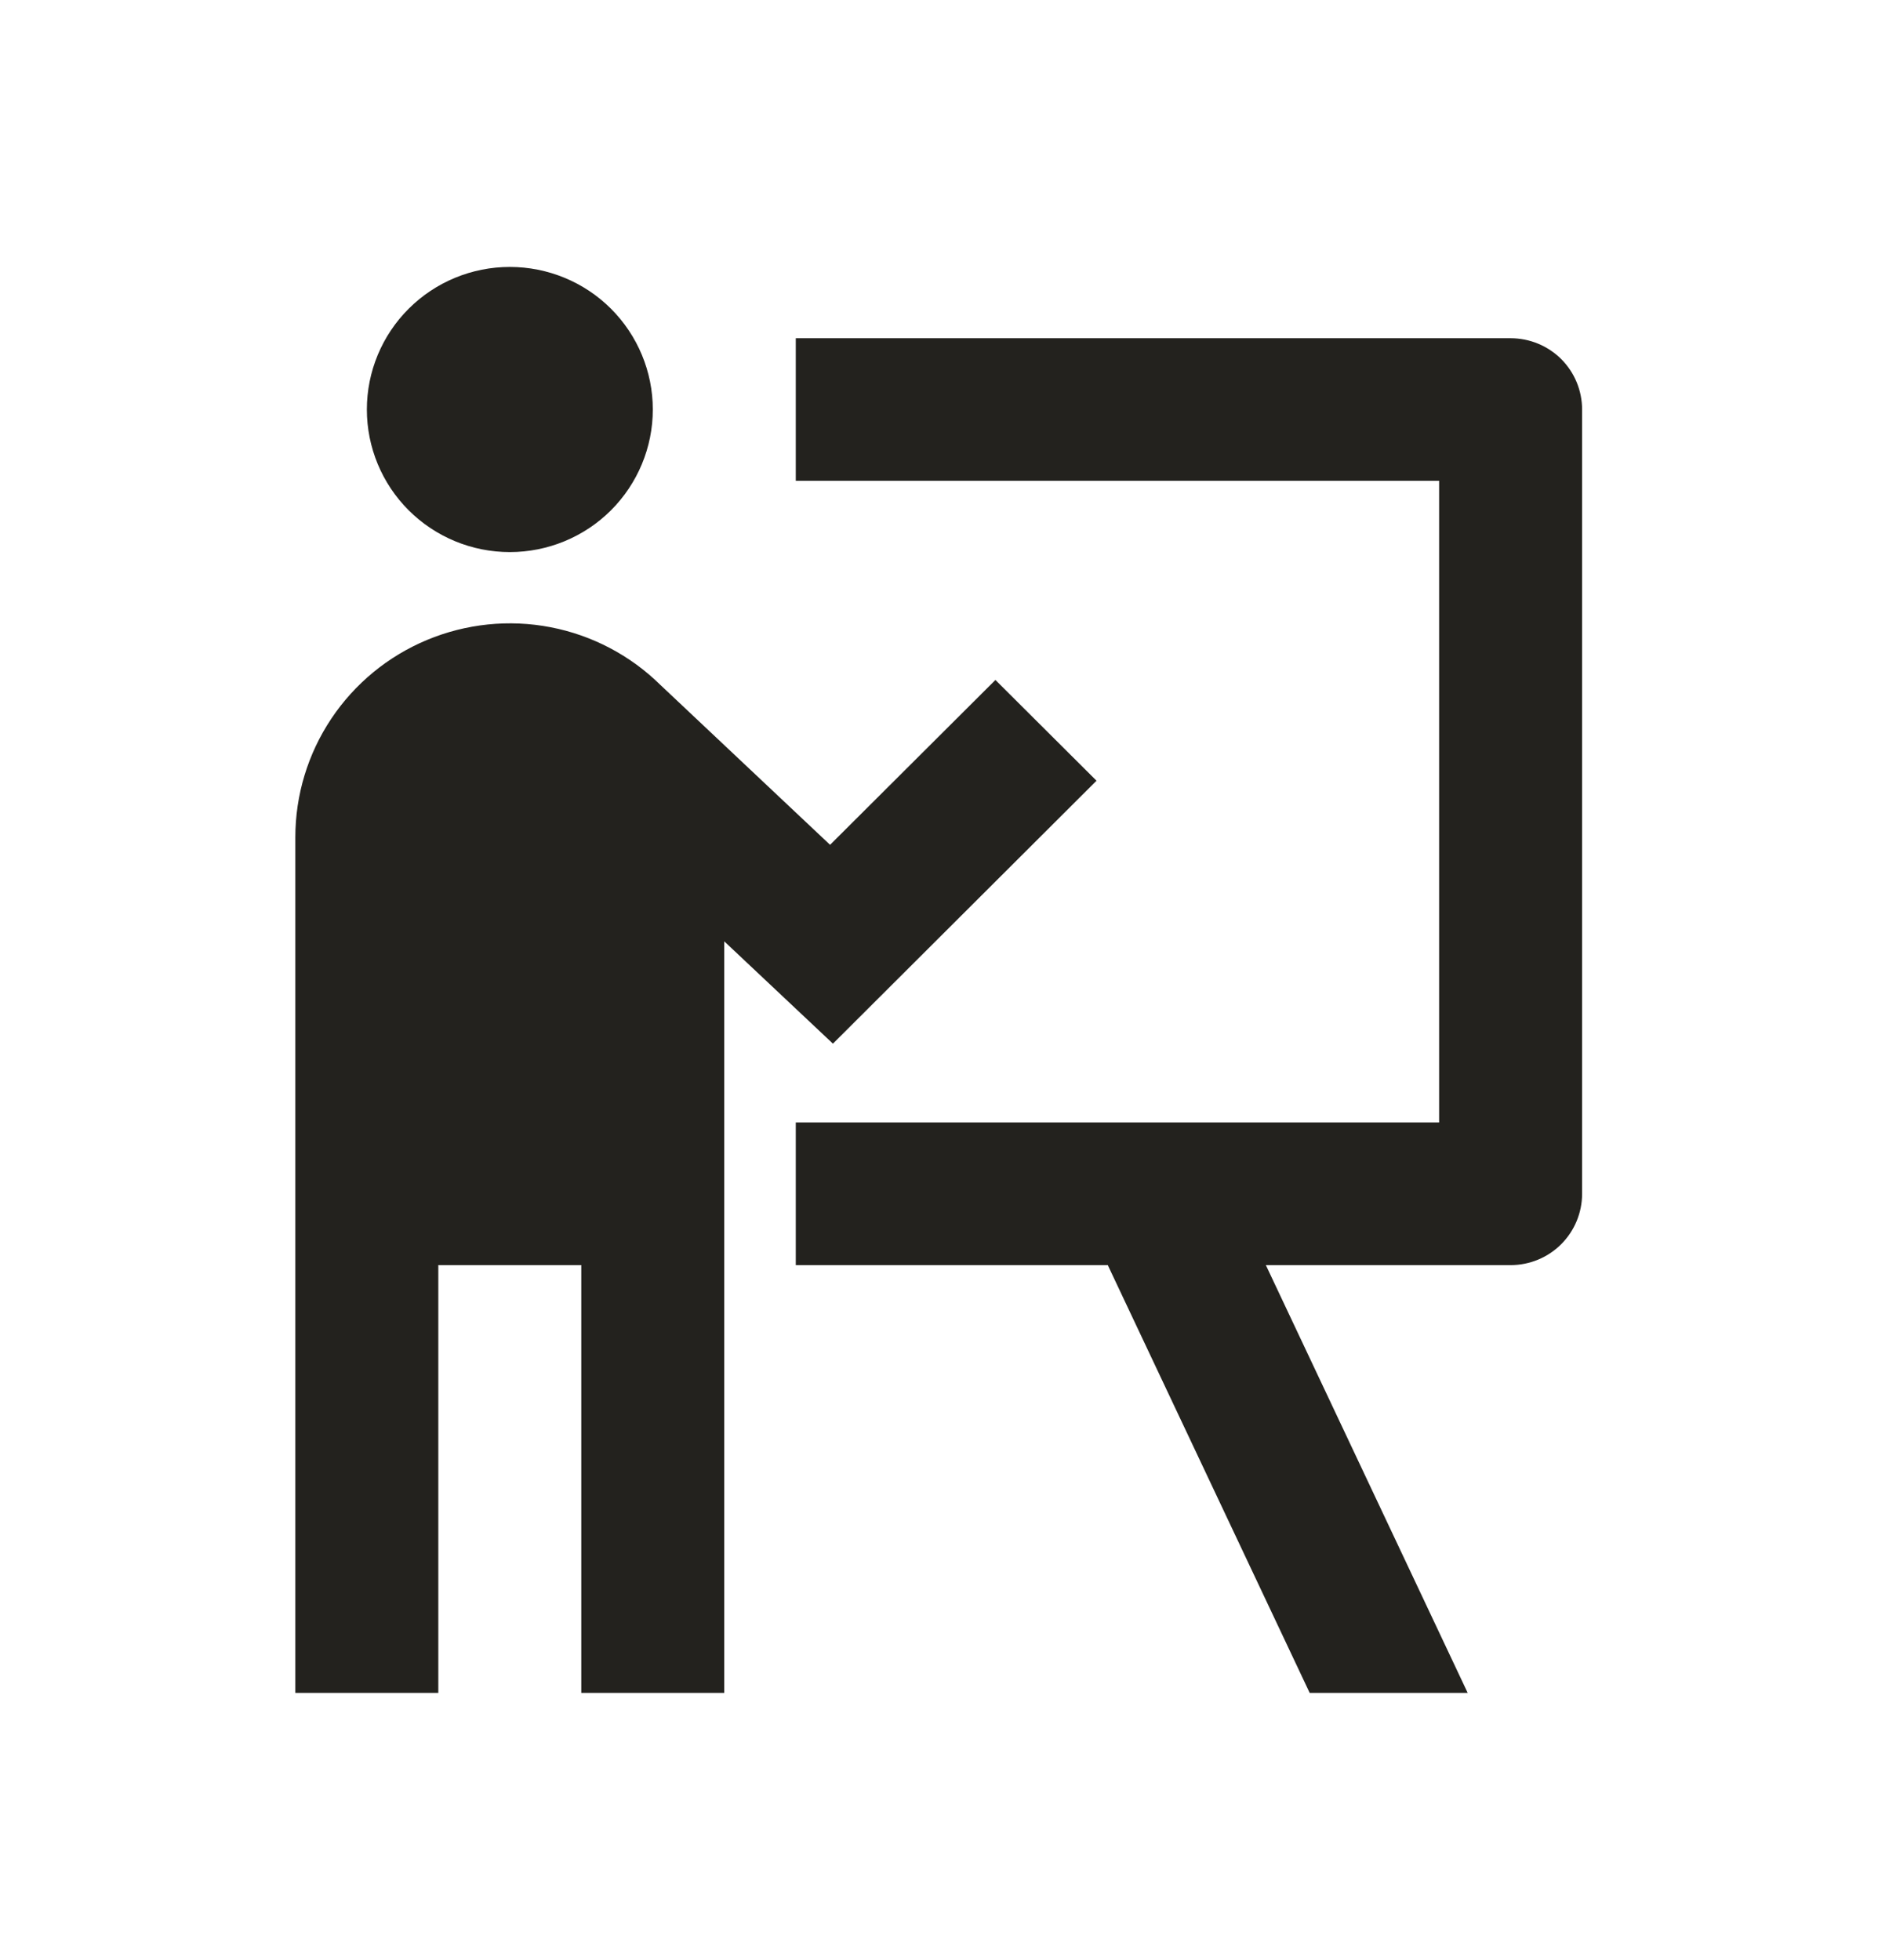 <svg width="23" height="24" viewBox="0 0 23 24" fill="none" xmlns="http://www.w3.org/2000/svg">
<path d="M7.995 5.015C7.995 5.478 7.81 5.922 7.482 6.25C7.154 6.577 6.708 6.761 6.244 6.761C5.779 6.761 5.334 6.577 5.006 6.25C4.677 5.922 4.493 5.478 4.493 5.015C4.493 4.552 4.677 4.108 5.006 3.78C5.334 3.453 5.779 3.269 6.244 3.269C6.708 3.269 7.154 3.453 7.482 3.78C7.81 4.108 7.995 4.552 7.995 5.015ZM5.368 15.493V20.732H3.617V10.254C3.617 9.737 3.77 9.232 4.057 8.802C4.344 8.372 4.752 8.036 5.23 7.837C5.707 7.638 6.234 7.583 6.742 7.681C7.251 7.779 7.719 8.025 8.088 8.388L10.166 10.346L12.191 8.327L13.429 9.561L10.201 12.781L8.87 11.528V20.732H7.119V15.493H5.368ZM9.746 5.888H17.625V13.746H9.746V15.493H13.567L16.04 20.732H17.975L15.503 15.493H18.501C18.733 15.493 18.956 15.401 19.12 15.237C19.284 15.073 19.376 14.851 19.376 14.62V5.015C19.376 4.783 19.284 4.561 19.12 4.397C18.956 4.234 18.733 4.142 18.501 4.142H9.746V5.888Z" fill="#23221E"/>
</svg>
